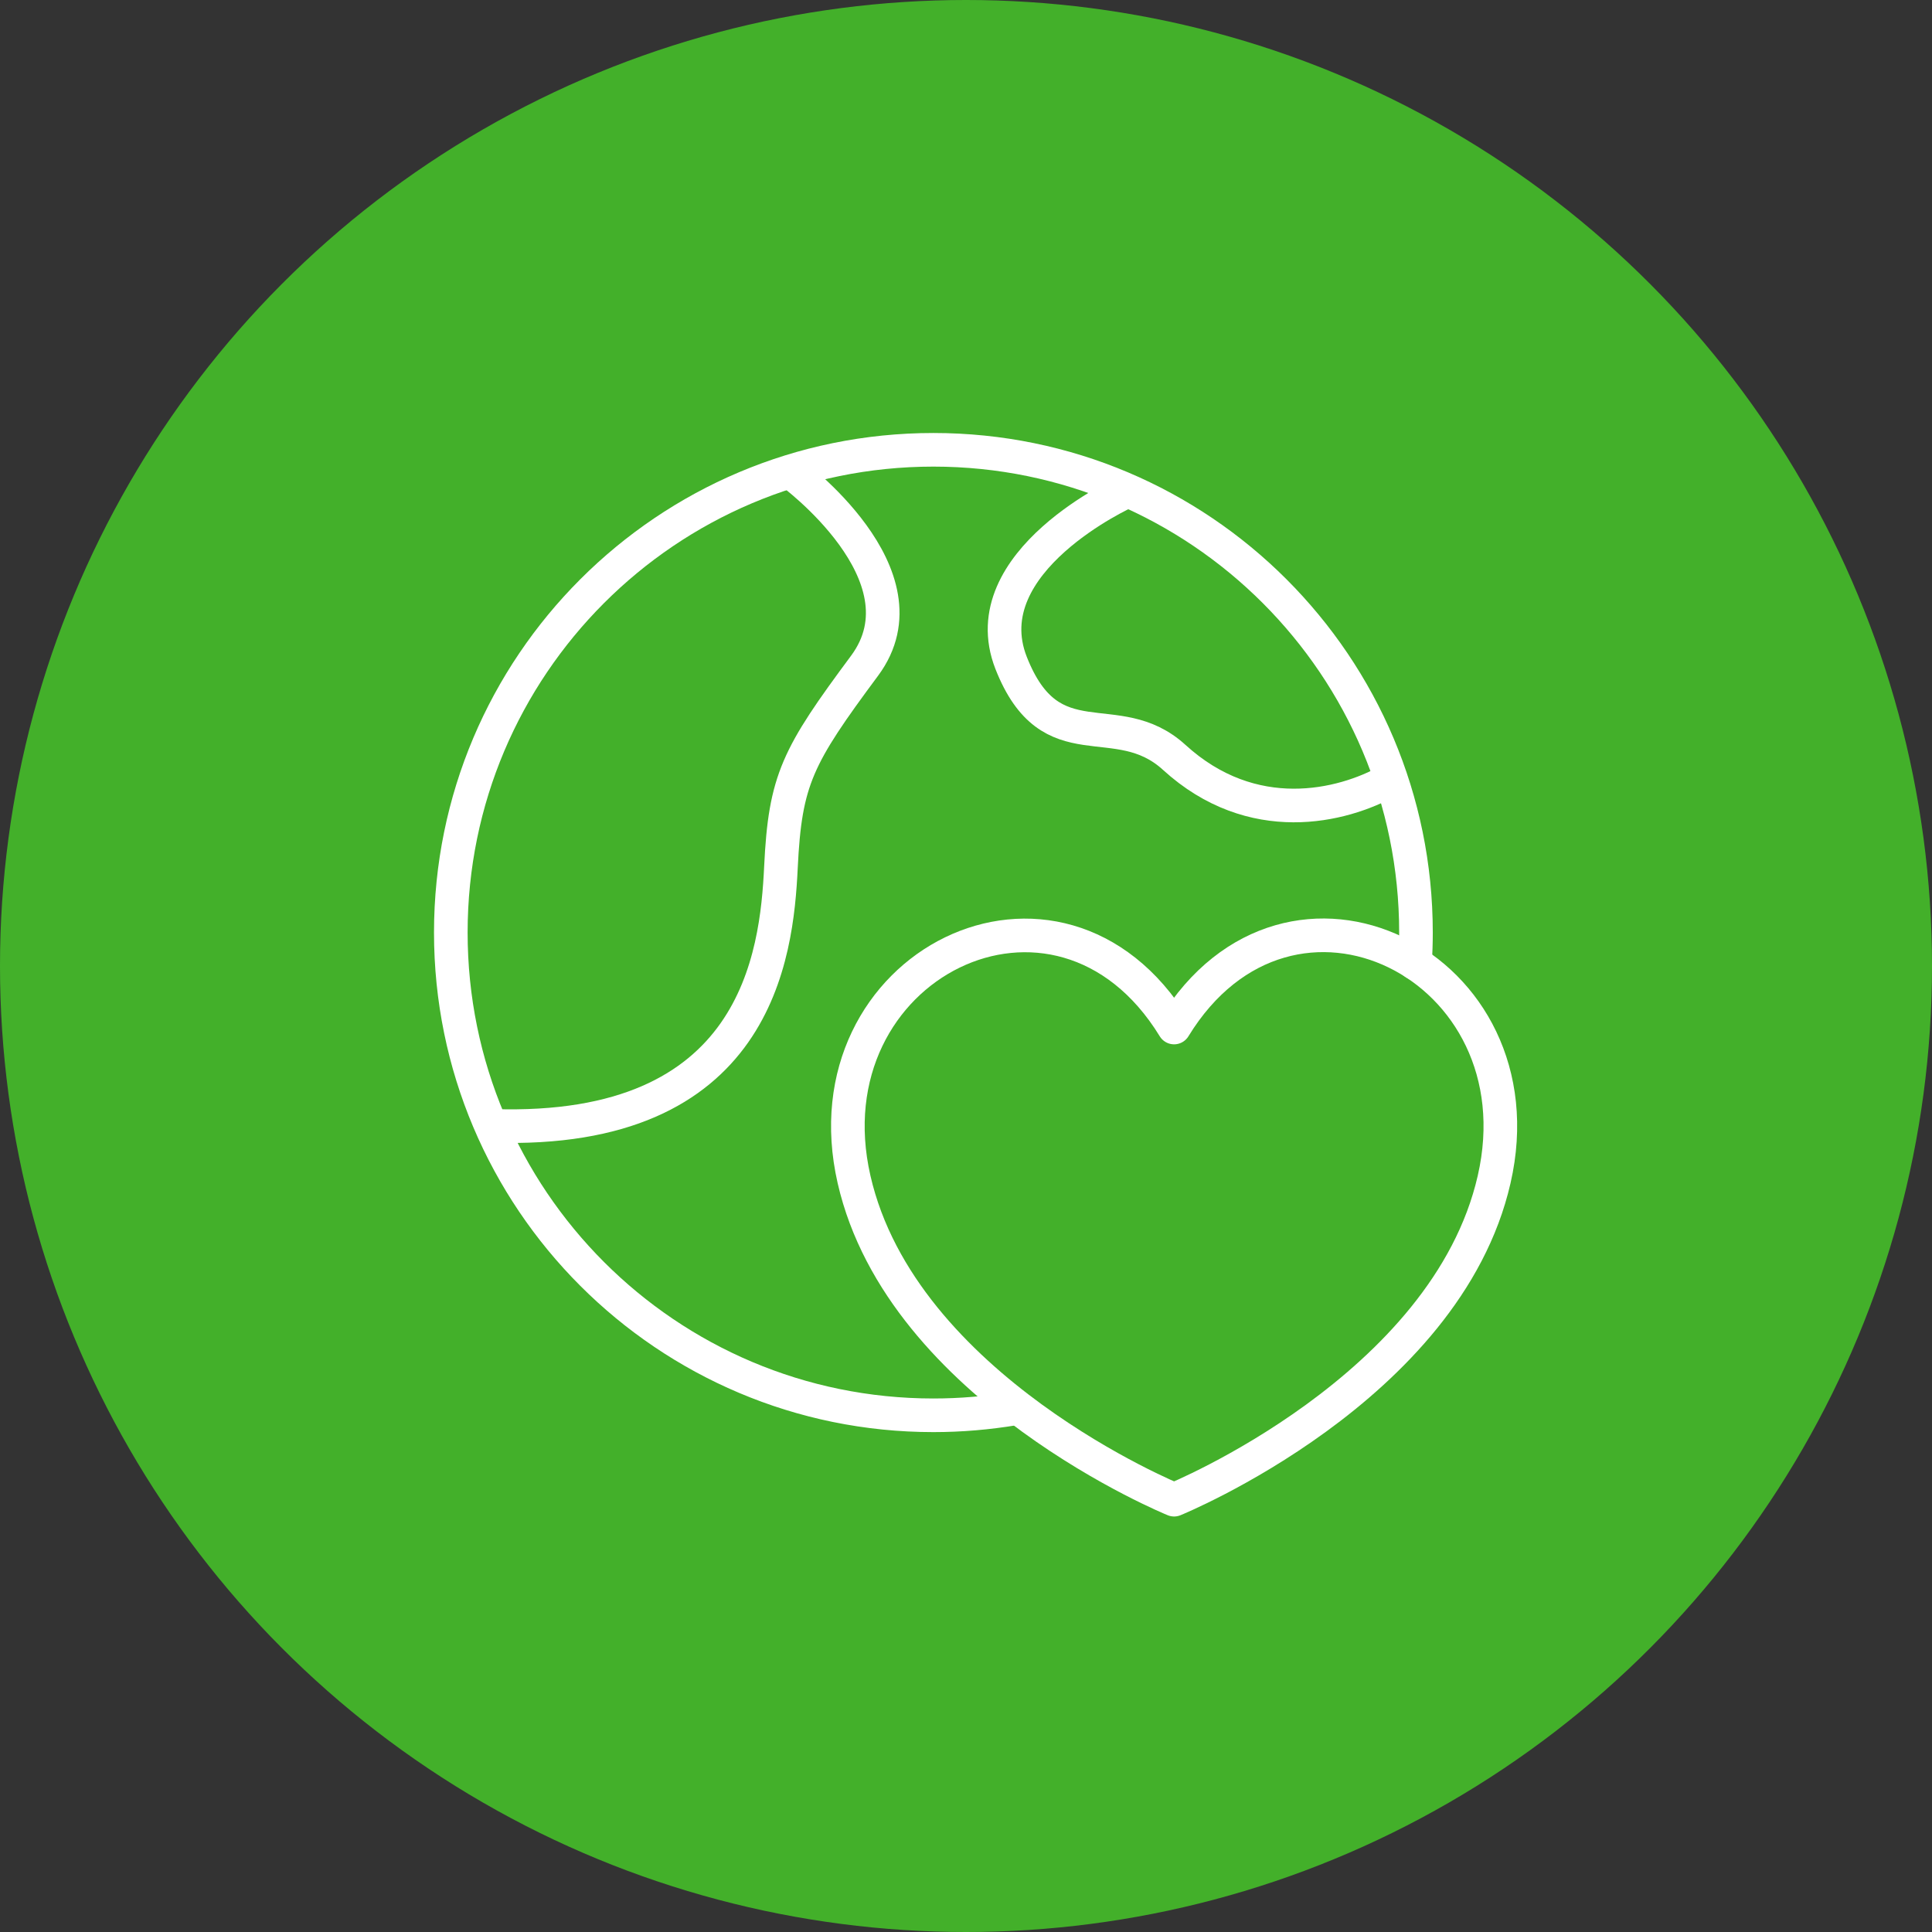 <svg viewBox="0 0 114.94 114.94" xmlns="http://www.w3.org/2000/svg" id="Layer_2"><rect x="0" y="0" width="114.94" height="114.94" fill="#333333" stroke="none"/><defs><style>.cls-1{fill:none;stroke:#fff;stroke-linecap:round;stroke-linejoin:round;stroke-width:2px;}.cls-2{fill:#43b02a;stroke-width:0px;}</style></defs><g id="Layer_1-2"><circle r="57.47" cy="57.47" cx="57.47" class="cls-2"></circle><path d="M69.85,61.13c6.88-11.24,21.96-3.7,19.04,9.04-2.85,12.46-19.04,19.05-19.04,19.05,0,0-16.19-6.59-19.04-19.05-2.91-12.73,12.16-20.27,19.04-9.04Z" class="cls-1"></path><path d="M84.18,57.3c.04-.6.06-1.21.06-1.82,0-15.86-12.85-28.72-28.71-28.72s-28.71,12.86-28.71,28.72,12.85,28.72,28.71,28.72c1.64,0,3.24-.14,4.81-.4" class="cls-1"></path><path d="M47.03,28.08s8.4,6.13,4.41,11.52c-4,5.39-4.73,6.77-4.98,12s-1.42,15.9-17.15,15.38" class="cls-1"></path><path d="M66.99,29.25s-9.2,4.14-6.84,10.18c2.37,6.04,6.26,2.48,9.71,5.63,4.65,4.24,9.99,2.93,12.76,1.38" class="cls-1"></path></g></svg>